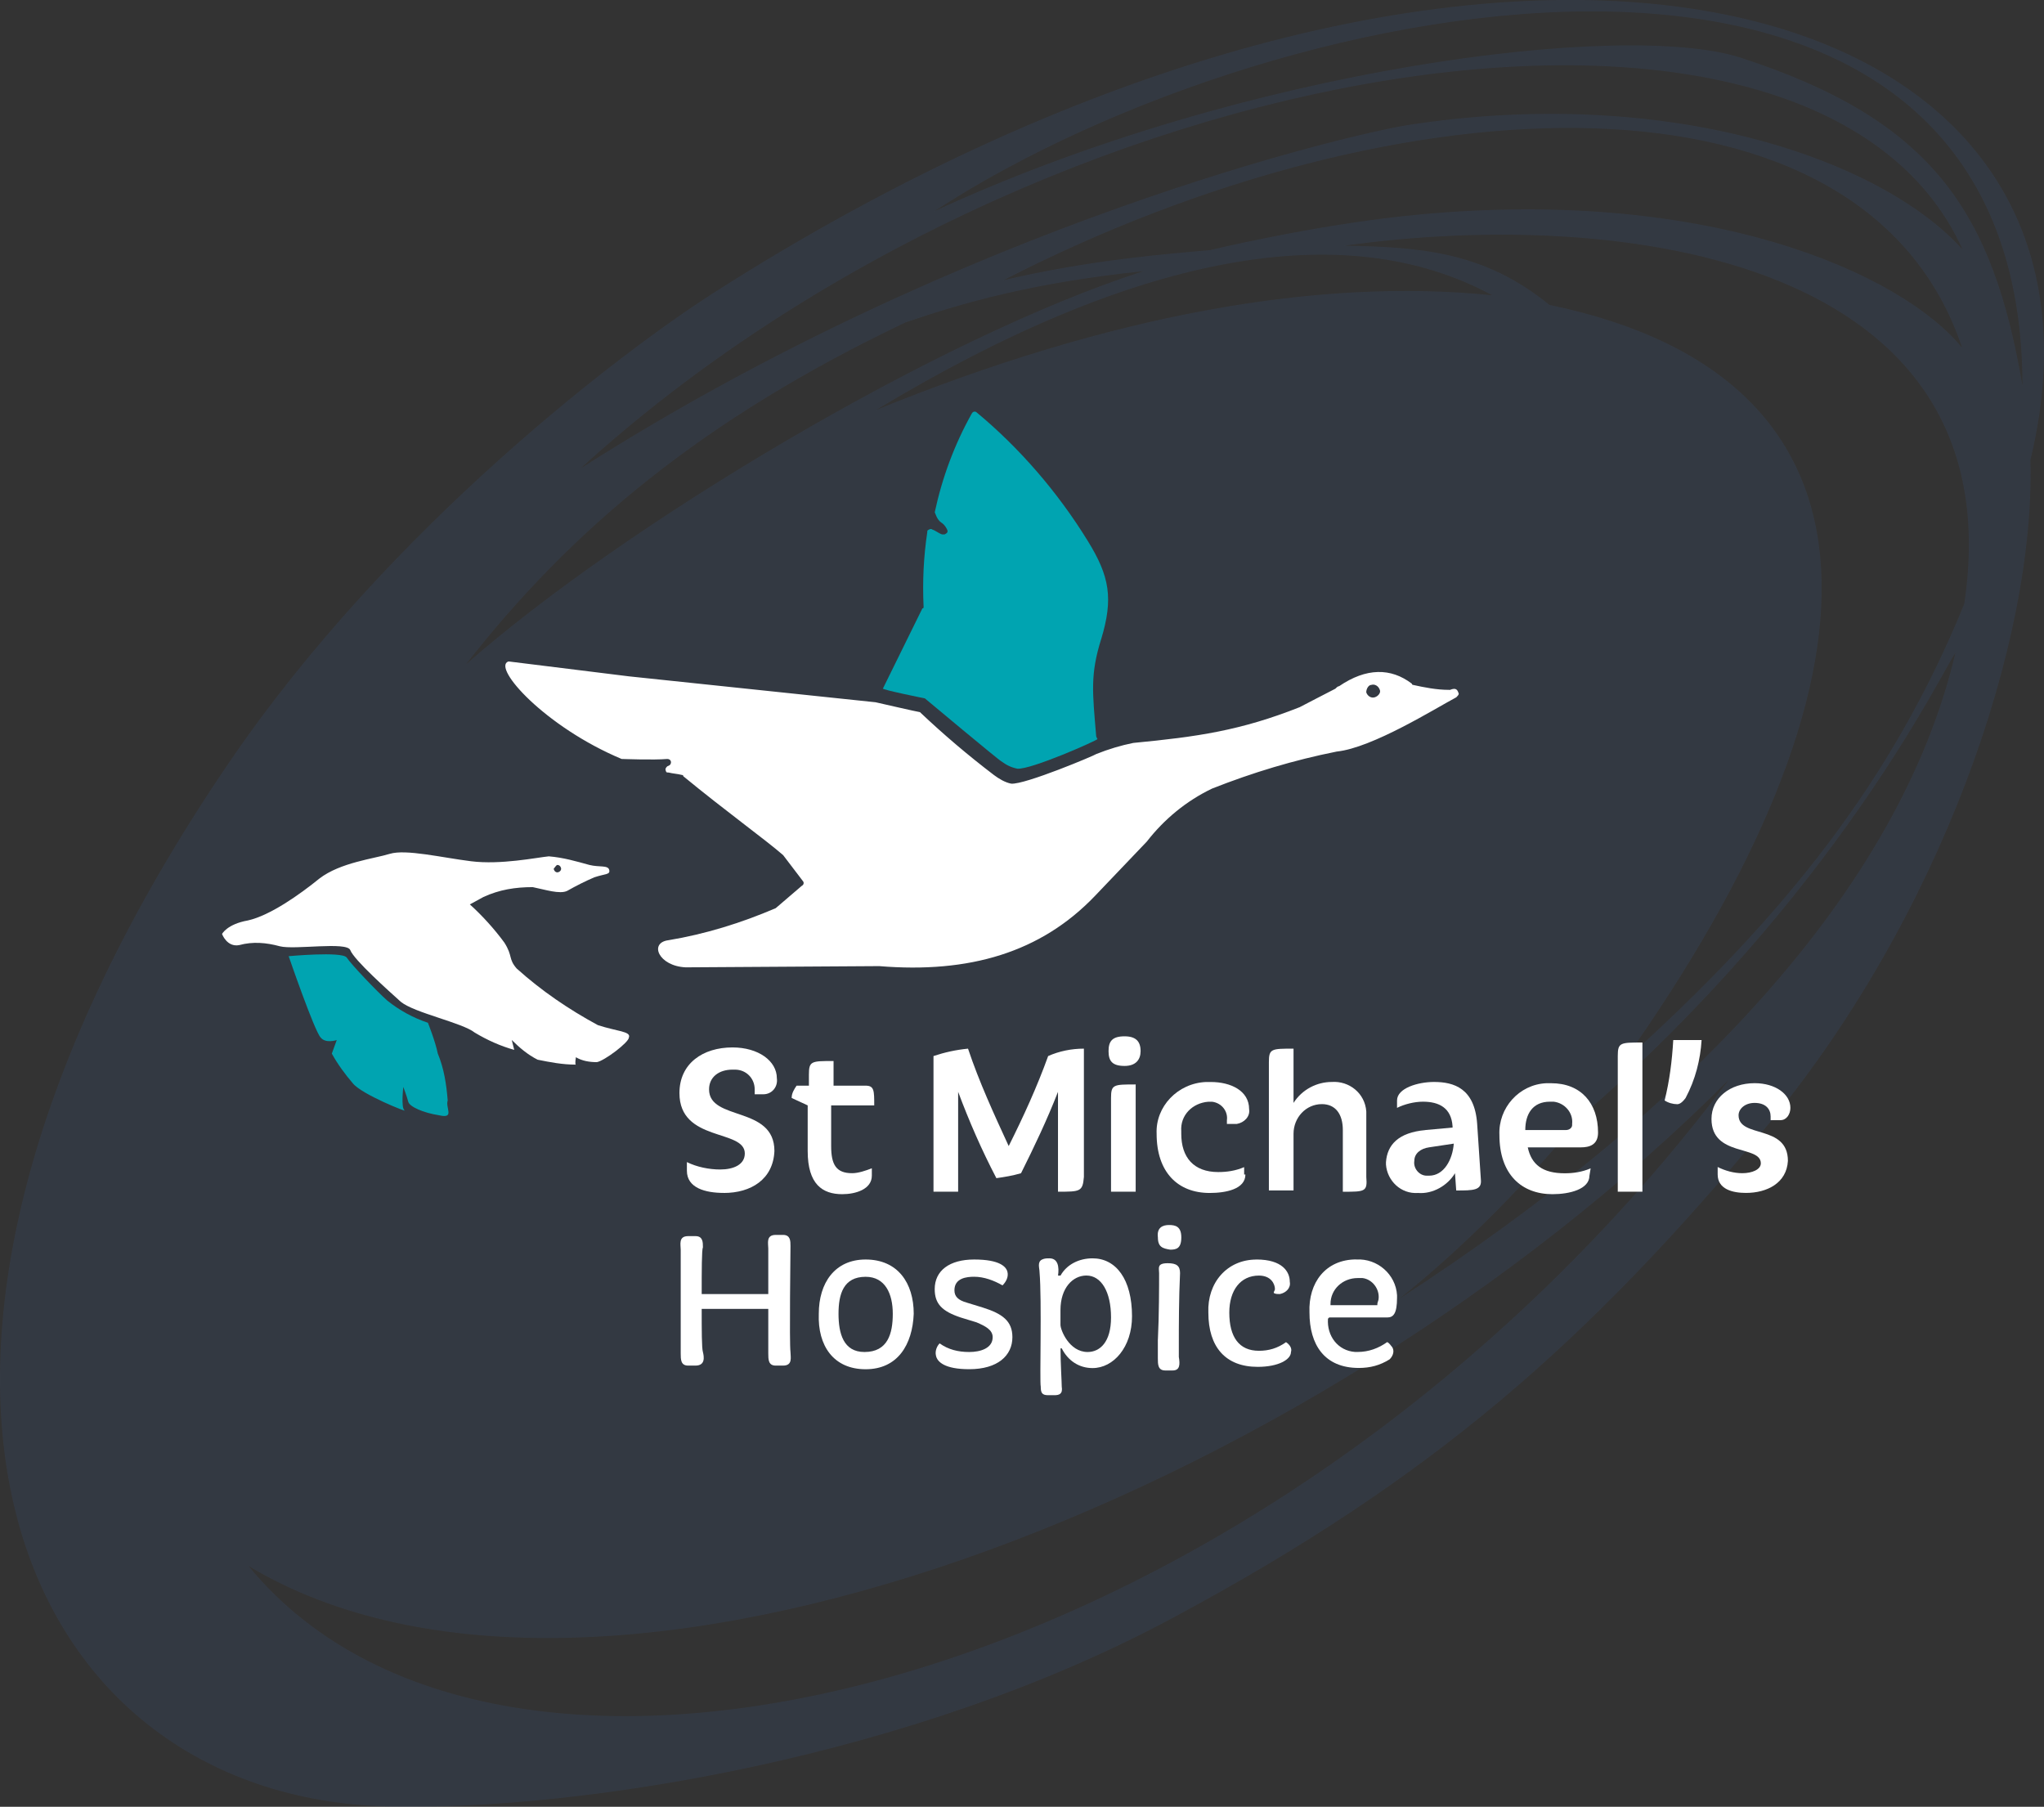 <?xml version="1.0" encoding="UTF-8"?>
<svg id="Layer_1" data-name="Layer 1" xmlns="http://www.w3.org/2000/svg" viewBox="0 0 469.39 414.89">
  <rect x="0" y="0" width="469.39" height="414.89" fill="#333333" stroke="none"/>
  <defs>
    <style>
      .cls-1 {
        opacity: .15;
      }

      .cls-2 {
        fill: #00a4b1;
      }

      .cls-2, .cls-3, .cls-4 {
        stroke-width: 0px;
      }

      .cls-3 {
        fill: #fff;
      }

      .cls-4 {
        fill: #385f9c;
      }
    </style>
  </defs>
  <g class="cls-1">
    <path class="cls-4" d="M464.45,88.57c-6.79-39.74-20.46-60.98-64.78-75.34-26.41-8.5-113.18,2.06-185.08,35.26,79.77-52.05,249.74-83.54,249.86,40.09M451.08,138.66c-16.53,40.6-41.31,71.86-78.32,105.15,61.89-87.1,64.96-156.84-16.94-173.79-15.01-12.26-29.65-13.28-47.06-13.61,63.83-8.91,154.18,2.95,142.32,82.25M321.22,298.33c15.43-12.24,30.52-27.85,41.76-41.82,58.62-50.83,82.93-102.19,86.07-106.6-12.96,54.98-61.73,105.53-127.83,148.41M57.08,359.61c80.54,48.23,243.75-15.15,339.96-111.71-105.17,140.06-280.47,184.26-339.96,111.71M342.67,67.8c-40.07-4.08-87.9,4.53-141.48,26.35,60-36.25,107.9-44.56,141.48-26.35M207.91,74.05c13.21-4.52,29.35-9.16,54.7-11.79-47.41,15.23-119.37,58.41-155.63,90.32,24.15-30.94,54.39-56.37,100.93-78.53M322.66,49.59c-21.95,2.33-44.8,7.85-44.8,7.85-9.46.84-27.2,2.17-47.38,6.89,90.84-46.71,197.75-51.41,220.11,15.53-13.78-16.92-58.61-37.58-127.92-30.27M450.69,57.29c-19.1-21.13-68.52-37.67-127.18-28.6-12.65,1.92-102.16,22.72-190.23,78.91C238.75,11.46,417.08-17.42,450.69,57.29M163.4,67.57c-19.56,12.54-73.67,53.01-110.84,107.6C-41.16,312.72,2.45,412.92,89.57,414.84c43.9.91,120.17-11.19,180.13-43.53,59.69-32.07,94.66-63.07,135.35-111.89,40.7-48.59,62.38-112.19,61.22-153.78,27.21-112.74-127.98-150.08-302.87-38.08"/>
  </g>
  <g>
    <path id="Path_30" data-name="Path 30" class="cls-2" d="M252.87,146.8c2.83-9.34,1.98-14.44-3.11-22.65-6.8-11.04-15.57-21.24-25.48-29.45-.28-.28-.85-.28-1.13.28-3.96,7.08-6.8,14.72-8.49,22.65,1.13,3.11,1.7,1.7,2.83,3.96.28.57,0,.85-.57,1.13h-.57c-.85-.28-1.42-.85-2.27-1.13-.28-.28-.85,0-1.13.28v.28c-.85,5.66-1.13,11.33-.85,17.27q0,.28-.28.28l-9.06,18.4c-.28.28,9.63,2.27,9.63,2.27,0,0,17.27,14.44,17.55,14.44,1.13.85,2.27,1.42,3.68,1.7,3.11.28,18.4-6.51,18.4-6.8l-.28-.57c-.85-10.19-1.42-14.16,1.13-22.37"/>
    <path id="Path_31" data-name="Path 31" class="cls-2" d="M66.28,219.57s12.18-1.13,13.31.28c1.13,1.7,7.08,7.93,9.34,9.91,2.83,2.27,5.95,3.96,9.34,5.1,0,0,1.7,4.25,2.27,7.08,1.42,3.4,1.98,7.08,2.27,10.76-.57,1.7,1.7,4.25-1.98,3.4-3.68-.57-6.8-1.98-7.08-3.11-.28-1.13-1.13-3.4-1.13-3.4,0,0-.57,4.81.28,5.38s-9.91-3.68-11.89-6.23c-1.7-1.98-3.4-4.25-4.81-6.8l1.13-3.11s-2.55.85-3.68-.57c-1.42-1.42-7.36-18.69-7.36-18.69"/>
    <path id="Path_32" data-name="Path 32" class="cls-3" d="M137.35,235.43c-6.8-3.68-13.02-7.93-18.69-13.02-1.98-2.27-.85-2.83-2.83-5.95-2.27-3.11-5.1-6.23-7.93-8.78l3.11-1.7c3.68-1.7,7.36-2.27,11.33-2.27,2.83.57,6.23,1.7,7.93.85,1.98-1.13,4.25-2.27,6.23-3.11,2.55-.85,3.68-.57,3.4-1.7-.28-1.13-2.27-.57-4.53-1.13-3.11-.85-5.95-1.7-9.34-1.98-2.83.28-11.04,1.98-17.84,1.13-6.8-.85-15.01-2.83-18.69-1.7-3.68,1.13-11.33,1.98-16.14,5.66-4.53,3.68-11.33,8.49-16.42,9.63-4.81.85-5.95,3.11-5.95,3.11,0,0,1.13,3.11,3.96,2.55,3.11-.85,6.23-.57,9.34.28,3.4.85,15.29-1.13,16.14.85.85,2.27,8.78,9.34,11.61,11.89,3.11,2.55,14.16,4.81,16.99,7.08,2.83,1.7,5.95,3.11,9.06,3.96l-.57-2.27c1.7,1.7,3.68,3.4,5.95,4.53,2.83.57,5.66,1.13,8.78,1.13-.28,0,0-1.7,0-1.7,1.42.85,3.11,1.13,4.81,1.13,1.7-.28,7.36-4.53,7.36-5.66.57-1.42-2.83-1.42-7.08-2.83M128.01,198.62c.57,0,.85.57.85.85,0,.57-.57.85-.85.85-.57,0-.85-.57-.85-.85h0c.28-.28.57-.85.85-.85"/>
    <path id="Path_33" data-name="Path 33" class="cls-3" d="M166.23,273.93c-4.25,0-8.49-1.13-8.49-5.1v-1.98c2.27,1.13,5.1,1.7,7.64,1.7,3.11,0,5.66-1.13,5.66-3.68,0-5.66-15.01-2.55-15.01-13.87,0-6.8,5.38-10.48,12.18-10.48,5.95,0,10.19,3.11,10.19,7.08.28,1.98-1.13,3.68-3.11,3.68h-1.98v-1.13c0-2.55-1.98-4.53-4.53-4.53h-.57c-3.11,0-5.38,1.7-5.38,4.53,0,7.36,15.01,3.68,15.01,14.16-.28,6.51-5.38,9.63-11.61,9.63"/>
    <path id="Path_34" data-name="Path 34" class="cls-3" d="M190.87,253.83v9.34c0,4.25,1.13,6.23,4.81,6.23,1.42,0,3.11-.57,4.53-1.13v1.7c0,3.11-3.68,4.25-6.8,4.25-4.53,0-7.93-2.27-7.93-9.91v-10.48l-3.68-1.7c0-1.13.57-1.98,1.13-2.83h2.83v-2.55c0-3.11.57-3.11,5.66-3.11v5.66h7.36c1.98,0,1.98,1.13,1.98,4.53h-9.91Z"/>
    <path id="Path_35" data-name="Path 35" class="cls-3" d="M242.96,273.65v-22.93c-2.55,6.51-5.38,12.46-8.49,18.69-1.98.57-3.68.85-5.66,1.13-3.4-6.51-6.23-13.02-8.78-19.82v22.93h-5.66v-31.15c2.55-.85,5.1-1.42,7.93-1.7,2.55,7.64,5.95,15.01,9.34,22.37,3.4-6.8,6.51-13.59,9.06-20.67,2.55-1.13,5.38-1.7,8.21-1.7v29.45c-.28,3.4-.85,3.4-5.95,3.4"/>
    <path id="Path_36" data-name="Path 36" class="cls-3" d="M255.14,273.65v-21.52c0-3.11.57-3.11,5.66-3.11v24.63h-5.66ZM258.25,244.77c-2.83,0-3.68-1.13-3.68-3.4s.85-3.4,3.68-3.4c2.55,0,3.68,1.13,3.68,3.4,0,1.98-1.13,3.4-3.68,3.4"/>
    <path id="Path_37" data-name="Path 37" class="cls-3" d="M286,269.69c0,3.4-4.53,4.25-8.21,4.25-7.36,0-12.18-4.81-12.18-13.59-.28-6.23,4.81-11.61,11.33-11.89h1.13c4.53,0,8.78,1.98,8.78,6.23.28,1.7-1.13,3.11-2.83,3.4h-2.27v-.85c.28-1.98-1.13-3.96-3.4-4.25h-.85c-3.68.28-6.51,3.11-6.23,6.8v.57c0,5.38,2.83,8.78,8.49,8.78,1.98,0,3.96-.28,5.95-1.13v1.7h.28Z"/>
    <path id="Path_38" data-name="Path 38" class="cls-3" d="M308.37,273.65v-14.16c0-3.68-1.7-5.95-4.81-5.95-3.68,0-6.51,3.11-6.51,6.8v13.02h-5.66v-29.45c0-3.11.57-3.11,5.66-3.11v12.46c1.98-3.11,5.38-4.81,8.78-4.81,3.96-.28,7.64,2.55,7.93,6.8v15.01c.28,3.4-.28,3.4-5.38,3.4"/>
    <path id="Path_39" data-name="Path 39" class="cls-3" d="M328.19,269.97c3.4,0,5.38-3.68,5.66-7.36l-5.66.85c-1.98.28-3.4,1.42-3.4,3.11-.28,1.7,1.13,3.4,2.83,3.4h.57M327.34,259.49l6.23-.57v-.28c-.28-4.25-3.11-5.66-6.8-5.66-1.98,0-4.25.57-5.95,1.42v-1.7c0-2.83,4.81-4.25,8.49-4.25,4.53,0,9.34,1.42,9.91,9.63l.85,12.74c.28,2.55-1.7,2.55-5.66,2.55l-.28-3.96c-1.7,2.83-5.1,4.81-8.49,4.53-3.96.28-7.08-2.83-7.36-6.51v-.57c.28-3.96,2.83-6.8,9.06-7.36"/>
    <path id="Path_40" data-name="Path 40" class="cls-3" d="M350.27,259.49h9.34c.85,0,1.42-.57,1.42-1.13v-.28c.28-2.55-1.7-4.81-4.25-5.1h-.85c-3.96,0-5.66,2.83-5.66,6.51M365,269.97c0,3.11-4.53,4.25-8.49,4.25-7.08,0-12.18-4.53-12.18-13.59-.28-6.23,4.53-11.61,10.76-11.89h1.13c6.8,0,10.76,4.53,10.76,11.33,0,2.83-1.98,3.4-3.96,3.4h-12.18c.85,3.96,3.4,5.95,8.49,5.95,1.98,0,3.96-.28,5.95-1.13l-.28,1.7h0Z"/>
    <path id="Path_41" data-name="Path 41" class="cls-3" d="M371.51,273.65v-31.15c0-3.11.57-3.11,5.66-3.11v34.26h-5.66Z"/>
    <path id="Path_42" data-name="Path 42" class="cls-3" d="M385.1,253.55c-.85,0-1.98-.28-2.83-.85,1.13-4.53,1.7-9.06,1.98-13.87h6.51c-.28,4.53-1.42,9.06-3.68,13.31-.85,1.13-1.42,1.42-1.98,1.42"/>
    <path id="Path_43" data-name="Path 43" class="cls-3" d="M400.96,273.93c-3.11,0-6.51-.85-6.51-4.25v-1.7c1.7.85,3.68,1.42,5.66,1.42,2.27,0,4.25-.85,4.25-2.27,0-4.25-11.33-1.42-11.33-10.19,0-4.81,4.25-8.21,9.91-8.21,4.81,0,8.21,2.55,8.21,5.66,0,1.42-.85,2.83-2.27,2.83h-2.27v-.85c0-1.7-1.13-3.11-3.68-3.11-2.27,0-3.68,1.42-3.68,2.83,0,5.38,11.33,1.98,11.33,10.48-.28,5.1-4.81,7.36-9.63,7.36"/>
    <path id="Path_51" data-name="Path 51" class="cls-3" d="M156.32,286.96c0-1.13-.57-3.11,1.7-3.11h1.7c1.7,0,1.7,1.42,1.7,2.55-.28.57-.28,5.38-.28,10.76h15.29v-10.48c0-1.13-.57-3.11,1.7-3.11h1.7c1.7,0,1.7,1.42,1.7,2.55s-.28,22.37,0,24.35c0,1.13.57,3.11-1.7,3.11h-1.7c-1.7,0-1.7-1.42-1.7-2.83v-10.19h-15.29c0,4.81,0,9.06.28,9.91.28,1.13.57,3.11-1.7,3.11h-1.7c-1.7,0-1.7-1.42-1.7-2.83v-23.78"/>
    <path id="Path_52" data-name="Path 52" class="cls-3" d="M205.02,301.68c0-4.53-1.7-8.49-6.23-8.49-5.1,0-6.23,3.96-6.23,8.49s1.13,8.78,5.95,8.78c5.38,0,6.51-4.25,6.51-8.78M198.79,289.22c7.36,0,11.04,5.38,11.04,12.46-.28,7.08-3.68,12.74-11.04,12.74s-11.04-5.38-10.76-12.74c0-7.08,3.68-12.46,10.76-12.46"/>
    <path id="Path_53" data-name="Path 53" class="cls-3" d="M215.78,308.48c1.98,1.42,4.25,1.98,6.8,1.98s5.38-.85,5.38-3.4c0-1.7-1.7-2.55-3.68-3.4l-3.68-1.13c-4.25-1.42-5.95-3.11-5.95-6.51,0-4.25,3.4-6.8,9.06-6.8,5.95,0,7.36,1.7,7.64,2.83.28,1.13-.28,2.27-1.13,3.11-1.98-1.13-4.25-1.98-6.51-1.98-1.7,0-4.53.28-4.53,3.11,0,1.42.85,2.27,2.83,2.83l3.68,1.13c4.53,1.42,6.8,3.11,6.8,6.8,0,4.25-3.4,7.36-9.91,7.36-5.66,0-7.36-1.7-7.64-3.11-.28-1.13.28-2.27.85-2.83"/>
    <path id="Path_54" data-name="Path 54" class="cls-3" d="M249.76,310.46c2.83,0,5.38-2.27,5.38-7.93,0-5.95-2.27-9.63-5.66-9.63-3.11,0-5.95,2.83-5.95,7.93v3.4c0,1.13,1.98,6.23,6.23,6.23M238.72,292.06c0-.85-.57-2.27.57-2.83.57-.28,1.13-.28,1.7-.28,1.98,0,2.27,1.98,1.98,3.96h.57c1.42-2.55,4.25-3.96,7.36-3.96,5.38,0,9.06,4.81,9.06,13.31,0,7.08-4.25,11.89-9.06,11.89-3.11,0-5.66-1.7-7.08-4.53h-.28c0,3.4.28,7.64.28,8.78.28,1.7-.57,1.98-1.7,1.98h-1.42c-1.42,0-1.7-.57-1.7-1.98-.28-1.13.28-19.82-.28-26.33"/>
    <path id="Path_55" data-name="Path 55" class="cls-3" d="M265.9,307.63c.28-5.66.28-12.46.28-15.29,0-1.13-.57-2.27,1.98-2.27,1.98,0,2.83.57,2.83,2.27-.28,5.66-.28,12.46-.28,16.14v3.11c.28,1.7.28,3.11-1.42,3.11h-1.7c-1.7,0-1.7-1.42-1.7-2.83v-4.25M265.9,284.13c-.28-2.27,1.13-2.83,2.55-2.83s2.83.28,2.83,2.83-1.13,2.83-2.55,2.83c-1.7-.28-2.83-.57-2.83-2.83"/>
    <path id="Path_56" data-name="Path 56" class="cls-3" d="M288.55,289.22c5.95,0,7.64,2.83,7.64,5.1.28,1.42-.85,2.55-2.27,2.83-.57,0-1.13,0-1.42-.28,0-.28.28-.57.28-.85,0-1.13-.85-3.11-3.68-3.11-4.25,0-6.8,3.4-6.8,8.49,0,5.66,2.27,8.78,6.8,8.78,2.27,0,4.25-.57,6.23-1.98.85.57,1.42,1.42,1.13,2.27,0,1.7-2.83,3.4-7.64,3.4-7.36,0-11.33-4.53-11.33-12.46-.28-6.8,4.25-12.18,11.04-12.18"/>
    <path id="Path_57" data-name="Path 57" class="cls-3" d="M316.3,299.42c0-.28.28-.85.28-1.13.28-2.27-1.42-4.53-3.68-4.81h-1.13c-3.4,0-6.23,2.55-6.23,5.95v.28h10.76v-.28ZM311.48,289.22c4.81-.28,9.06,3.4,9.34,8.21v.57c0,3.68-.85,4.53-2.27,4.53h-13.31l-.28.28c-.28,3.96,2.27,7.36,6.23,7.64h.57c2.55,0,4.81-.85,6.8-2.27.57.28.85.85,1.13,1.13.57.85.28,1.98-.57,2.83-2.27,1.42-4.53,1.98-7.08,1.98-7.93,0-11.33-5.38-11.33-12.74-.28-6.8,3.68-12.18,10.76-12.18"/>
    <path id="Path_58" data-name="Path 58" class="cls-3" d="M334.98,159.26c-.28-.85-.57-1.42-1.98-.85h-.28c-2.83,0-5.66-.57-8.21-1.13-.28,0-.28-.28-.28-.28-4.81-3.68-10.48-3.68-16.71.57-.28,0-.57.28-.85.57-1.7.85-7.08,3.68-8.21,4.25-13.59,5.38-23.5,6.8-38.22,8.21-2.83.57-5.66,1.42-8.49,2.55-.28.28-16.42,7.08-19.54,6.8-1.42-.28-2.83-1.13-3.96-1.98-5.95-4.53-11.61-9.34-16.99-14.44-.28,0-10.19-2.27-10.19-2.27l-56.63-5.95-27.46-3.4h-.28c-3.68,1.42,8.49,15.01,26.05,22.37.28,0,7.36.28,10.48,0,.85,0,1.13.85.57,1.42l-.57.28c-.28.28-.57.57-.28,1.13,0,.28.28.28.57.28,1.13.28,1.98.28,3.11.57q.28,0,.28.28c9.63,7.93,18.69,14.44,22.93,18.12l4.53,5.95c.28.28.28.85-.28,1.13h0l-5.95,5.1c-7.93,3.4-16.14,5.95-24.63,7.36-4.53.57-2.27,5.95,3.96,6.23l44.45-.28c20.67,1.7,37.09-3.11,49.55-16.14l11.89-12.46c3.96-5.1,9.06-9.34,15.01-12.18h0c9.34-3.68,18.69-6.51,28.6-8.49,8.21-.85,22.65-9.91,27.46-12.46.28-.28.57-.57.57-.85M315.73,160.11c-.85.28-1.7-.28-1.98-1.13h0c0-.85.57-1.7,1.13-1.7.85-.28,1.7.28,1.98,1.13h0c.28.57-.28,1.42-1.13,1.7q0-.28,0,0"/>
  </g>
</svg>